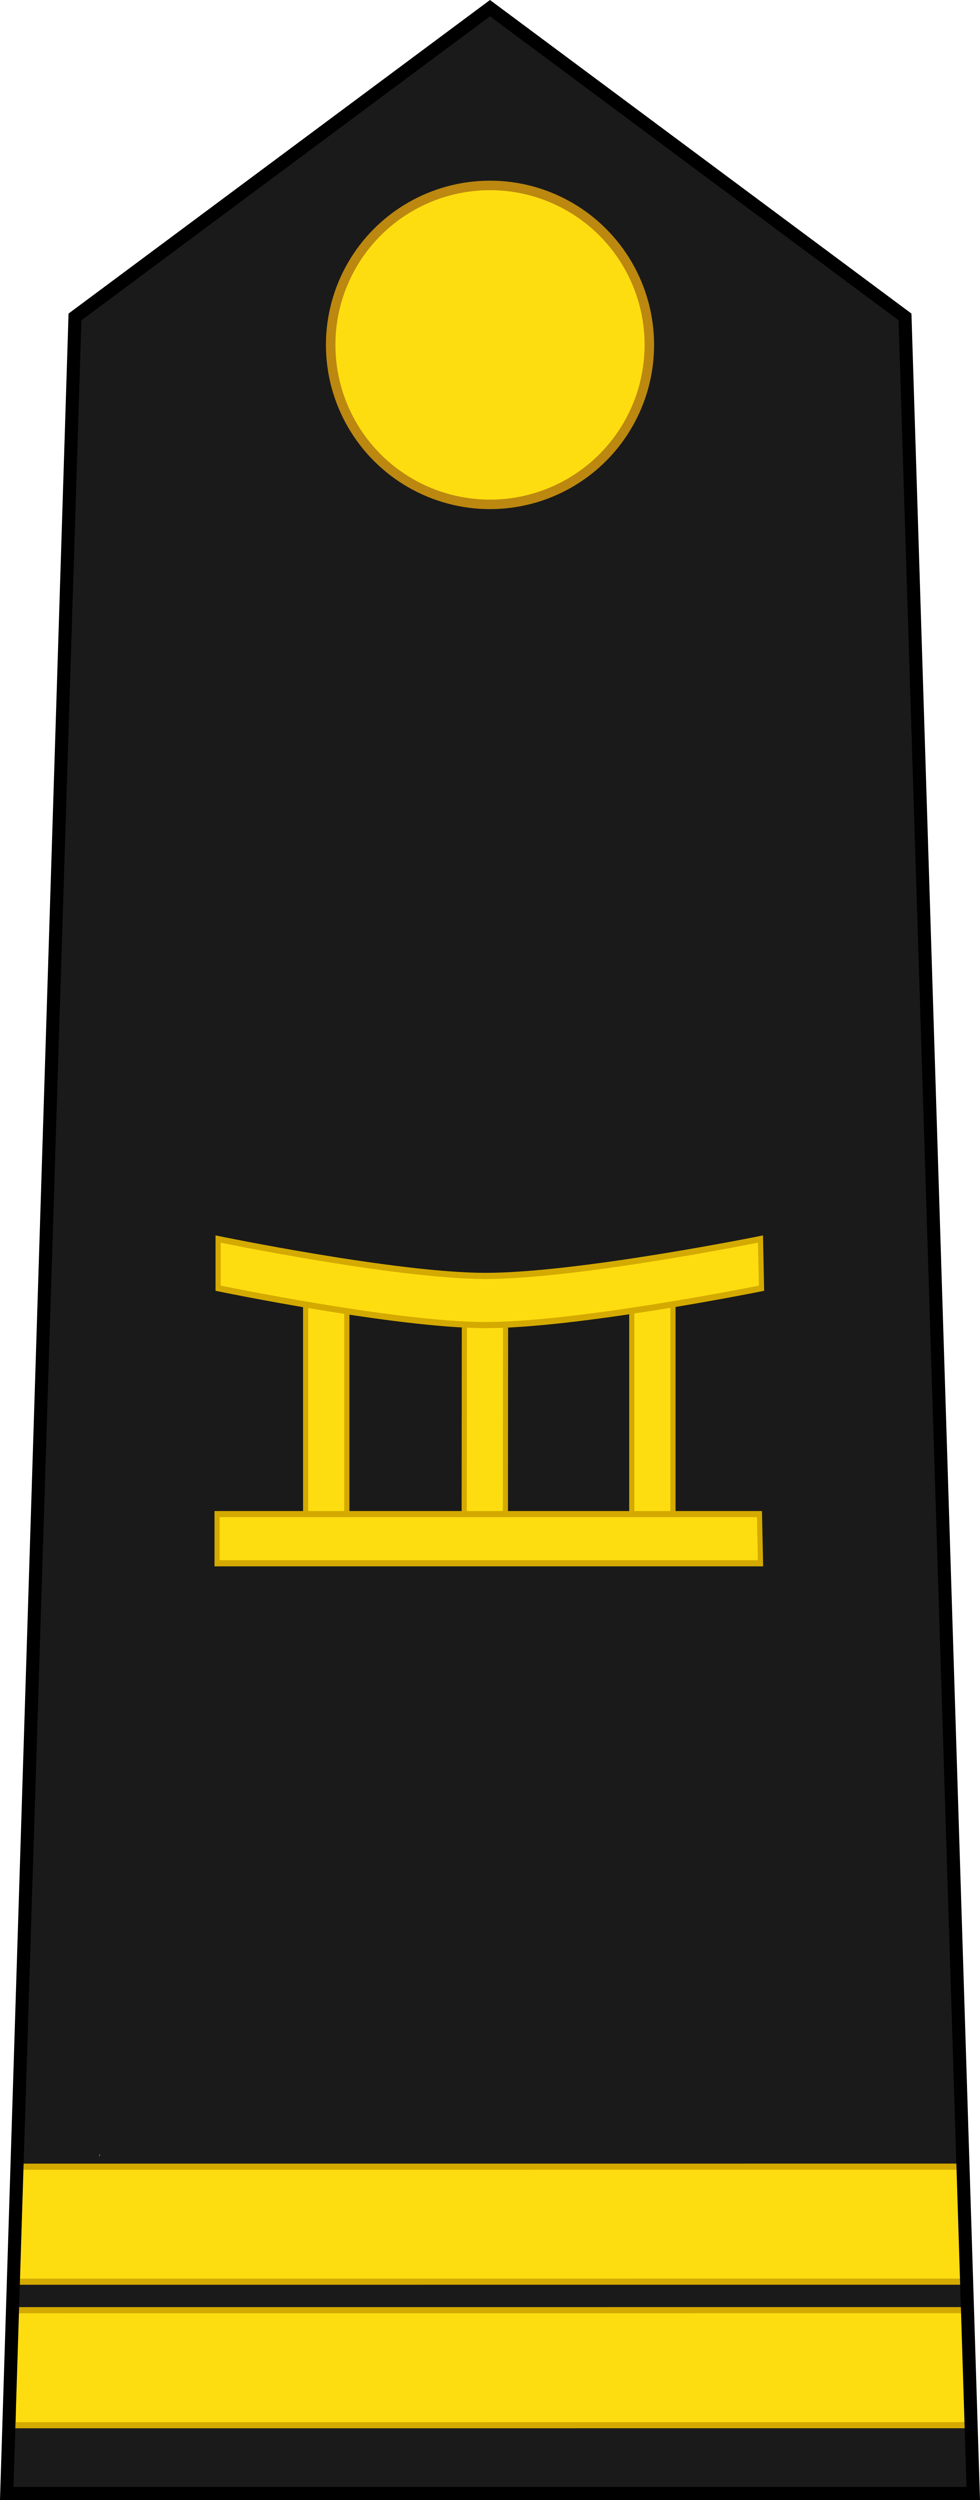 <?xml version="1.0" encoding="UTF-8" standalone="no"?>
<!-- Created with Inkscape (http://www.inkscape.org/) -->

<svg
   xmlns:dc="http://purl.org/dc/elements/1.1/"
   xmlns:cc="http://creativecommons.org/ns#"
   xmlns:rdf="http://www.w3.org/1999/02/22-rdf-syntax-ns#"
   xmlns:svg="http://www.w3.org/2000/svg"
   xmlns="http://www.w3.org/2000/svg"
   xmlns:sodipodi="http://sodipodi.sourceforge.net/DTD/sodipodi-0.dtd"
   xmlns:inkscape="http://www.inkscape.org/namespaces/inkscape"
   width="21.153mm"
   height="53.916mm"
   viewBox="0 0 74.951 191.041"
   id="svg9979"
   version="1.1"
   inkscape:version="0.92.0 r15299"
   sodipodi:docname="Togo-Army-OF-1b.svg">
  <defs
     id="defs9981">
    <inkscape:perspective
       id="perspective15234"
       inkscape:persp3d-origin="372.04724 : 350.78739 : 1"
       inkscape:vp_z="744.09448 : 526.18109 : 1"
       inkscape:vp_y="0 : 1000 : 0"
       inkscape:vp_x="0 : 526.18109 : 1"
       sodipodi:type="inkscape:persp3d" />
  </defs>
  <sodipodi:namedview
     id="base"
     pagecolor="#ffffff"
     bordercolor="#666666"
     borderopacity="1.0"
     inkscape:pageopacity="0.0"
     inkscape:pageshadow="2"
     inkscape:zoom="4.0000001"
     inkscape:cx="21.842538"
     inkscape:cy="72.065838"
     inkscape:document-units="px"
     inkscape:current-layer="layer1"
     showgrid="false"
     fit-margin-top="0"
     fit-margin-left="0"
     fit-margin-right="0"
     fit-margin-bottom="0"
     inkscape:window-width="1920"
     inkscape:window-height="1137"
     inkscape:window-x="-8"
     inkscape:window-y="-8"
     inkscape:window-maximized="1"
     showguides="true"
     inkscape:snap-bbox="true"
     inkscape:snap-bbox-midpoints="true" />
  <g
     inkscape:label="Layer 1"
     inkscape:groupmode="layer"
     id="layer1"
     transform="translate(156.761,-436.842)">
    <path
       sodipodi:nodetypes="cccccc"
       inkscape:connector-curvature="0"
       id="path8367"
       d="m -82.326,627.383 -5.219,-166.323 -31.741,-23.595 -31.741,23.595 -5.219,166.323 z"
       style="fill:#1a1a1a;fill-opacity:1;fill-rule:evenodd;stroke:none;stroke-width:1;stroke-linecap:butt;stroke-linejoin:miter;stroke-miterlimit:4;stroke-dasharray:none;stroke-opacity:1" />
    <g
       transform="translate(-216.188,408.346)"
       id="g74233">
      <circle
         style="fill:#bc8810;fill-opacity:1;stroke:none;stroke-width:1;stroke-linejoin:round;stroke-miterlimit:4;stroke-dasharray:none;stroke-opacity:1"
         id="circle74235"
         cx="96.903"
         cy="54.851"
         r="12.549" />
      <circle
         r="11.823"
         cy="54.851"
         cx="96.903"
         id="circle74237"
         style="fill:#fddd10;fill-opacity:1;stroke:none;stroke-width:1;stroke-linejoin:round;stroke-miterlimit:4;stroke-dasharray:none;stroke-opacity:1" />
    </g>
    <g
       style="display:inline;stroke-width:5.581;stroke-miterlimit:4;stroke-dasharray:none"
       transform="matrix(1.2034311e-4,-0.004,0.004,1.2034311e-4,-150.361,609.271)"
       id="use5337-5">
      <path
         style="fill:#939043;fill-opacity:1;stroke:#5c5928;stroke-width:5.581;stroke-linecap:butt;stroke-linejoin:miter;stroke-miterlimit:4;stroke-dasharray:none;stroke-opacity:1"
         d="m 1919.937,236.144 c 0,0 10.918,-2.504 24.041,3.463 5.687,2.586 7.687,7.396 13.488,9.695 3.139,1.244 7.393,0.672 7.393,0.672 0,0.122 -0.68,0.686 -2.064,1.311 -3.334,1.506 -10.97,4.085 -22.205,0.258 -7.676,-2.615 -10.248,-7.144 -15.162,-11.65 -2.922,-2.679 -5.491,-3.748 -5.491,-3.748 z"
         id="path48785"
         inkscape:connector-curvature="0"
         sodipodi:nodetypes="csscsssc" />
      <path
         style="fill:#817e3b;fill-opacity:1;stroke:none;stroke-width:5.581;stroke-miterlimit:4;stroke-dasharray:none"
         d="m 1929.35,242.71 c 3.139,3.276 5.89,6.194 11.494,8.103 10.36,3.53 17.338,1.498 20.844,0.031 -1.403,-0.05 -3.014,-0.223 -4.5,-0.812 -3.045,-1.207 -5.087,-3.082 -7.031,-4.906 -5.601,-3.899 -18.551,-5.372 -20.806,-2.415 z"
         id="path48787"
         inkscape:connector-curvature="0"
         sodipodi:nodetypes="cscscc" />
      <path
         sodipodi:nodetypes="ccsccc"
         inkscape:connector-curvature="0"
         id="path48789"
         d="m 1940.844,250.812 c 10.36,3.53 17.338,1.498 20.844,0.031 -1.403,-0.05 -3.014,-0.223 -4.5,-0.812 -3.045,-1.207 -5.087,-3.082 -7.031,-4.906 -1.255,1.816 -0.508,4.247 2.645,6.131 -3.986,0.456 -7.971,0.013 -11.957,-0.443 z"
         style="fill:#767335;fill-opacity:0.999;stroke:none;stroke-width:5.581;stroke-miterlimit:4;stroke-dasharray:none" />
      <path
         style="color:#000000;font-style:normal;font-variant:normal;font-weight:normal;font-stretch:normal;font-size:medium;line-height:normal;font-family:Sans;-inkscape-font-specification:Sans;text-indent:0;text-align:start;text-decoration:none;text-decoration-line:none;letter-spacing:normal;word-spacing:normal;text-transform:none;writing-mode:lr-tb;direction:ltr;baseline-shift:baseline;text-anchor:start;display:inline;overflow:visible;visibility:visible;fill:#5c5928;fill-opacity:1;stroke:none;stroke-width:5.581;stroke-miterlimit:4;stroke-dasharray:none;marker:none;enable-background:accumulate"
         d="m 1939.403,245.146 c 4.359,2.502 6.96,7.301 17.958,7.105 2.383,-0.042 6.948,-1.198 6.948,-1.198 l -0.219,-0.969 c 0,0 -4.472,0.962 -6.594,1 -10.721,0.191 -12.944,-4.143 -17.594,-6.812 -3.41,-1.957 -7.784,-1.72 -7.784,-1.72 0,0 4.149,0.795 7.284,2.595 z"
         id="path48791"
         inkscape:connector-curvature="0"
         sodipodi:nodetypes="sccccscs" />
    </g>
    <g
       id="g4899"
       style="stroke:#d4aa00;stroke-width:0.468;stroke-miterlimit:4;stroke-dasharray:none;stroke-opacity:1"
       transform="matrix(1.004,0,0,1,0.63,1.971)">
      <path
         sodipodi:nodetypes="ccccc"
         inkscape:connector-curvature="0"
         id="path4831"
         d="m -155.779,620.194 72.795,-0.003 -2e-6,-8.79 -72.795,0.003 z"
         style="fill:#fddd10;fill-opacity:1;stroke:#d4aa00;stroke-width:0.468;stroke-linecap:butt;stroke-linejoin:miter;stroke-miterlimit:4;stroke-dasharray:none;stroke-opacity:1" />
    </g>
    <g
       transform="matrix(0.992,0,0,1,-0.365,-8.998)"
       id="g4899-3"
       style="stroke:#d4aa00;stroke-opacity:1">
      <path
         sodipodi:nodetypes="ccccc"
         inkscape:connector-curvature="0"
         id="path4831-2"
         d="m -156.575,620.194 73.592,-0.003 -0.235,-8.786 -73.121,0.003 z"
         style="fill:#fddd10;fill-opacity:1;stroke:#d4aa00;stroke-width:0.471;stroke-linecap:butt;stroke-linejoin:miter;stroke-miterlimit:4;stroke-dasharray:none;stroke-opacity:1" />
    </g>
    <path
       sodipodi:nodetypes="cccccc"
       inkscape:connector-curvature="0"
       id="path8367-3"
       d="m -82.326,627.383 -5.219,-166.323 -31.741,-23.595 -31.741,23.595 -5.219,166.323 z"
       style="fill:none;fill-opacity:1;fill-rule:evenodd;stroke:#000000;stroke-width:1;stroke-linecap:butt;stroke-linejoin:miter;stroke-miterlimit:4;stroke-dasharray:none;stroke-opacity:1" />
    <g
       id="g4684"
       transform="matrix(0.84,0,0,1.002,-80.004,15.983)">
      <rect
         y="519.363"
         x="-63.55"
         height="16.126"
         width="3.75"
         id="rect4533"
         style="opacity:1;fill:#fddd10;fill-opacity:1;fill-rule:evenodd;stroke:none;stroke-width:1.613;stroke-linecap:square;stroke-linejoin:miter;stroke-miterlimit:4;stroke-dasharray:none;stroke-dashoffset:0;stroke-opacity:1;paint-order:markers stroke fill" />
      <rect
         y="519.597"
         x="-49.112"
         height="16.126"
         width="3.75"
         id="rect4533-6"
         style="opacity:1;fill:#fddd10;fill-opacity:1;fill-rule:evenodd;stroke:none;stroke-width:1.613;stroke-linecap:square;stroke-linejoin:miter;stroke-miterlimit:4;stroke-dasharray:none;stroke-dashoffset:0;stroke-opacity:1;paint-order:markers stroke fill" />
      <rect
         y="519.363"
         x="-33.855"
         height="16.126"
         width="3.75"
         id="rect4533-8"
         style="opacity:1;fill:#fddd10;fill-opacity:1;fill-rule:evenodd;stroke:none;stroke-width:1.613;stroke-linecap:square;stroke-linejoin:miter;stroke-miterlimit:4;stroke-dasharray:none;stroke-dashoffset:0;stroke-opacity:1;paint-order:markers stroke fill" />
      <g
         transform="translate(73.43,-18.801)"
         style="fill:#fddd10;fill-opacity:1;stroke:#d4aa00;stroke-width:0.469;stroke-miterlimit:4;stroke-dasharray:none;stroke-opacity:1"
         id="g4621">
        <path
           style="fill:#fddd10;fill-opacity:1;stroke:#d4aa00;stroke-width:0.469;stroke-linecap:butt;stroke-linejoin:miter;stroke-miterlimit:4;stroke-dasharray:none;stroke-opacity:1"
           d="m -95.66,554.289 -49.383,-10e-6 -1e-5,3.75 h 49.477 z"
           id="path4525"
           inkscape:connector-curvature="0"
           sodipodi:nodetypes="ccccc" />
        <path
           style="fill:#fddd10;fill-opacity:1;stroke:#d4aa00;stroke-width:0.469;stroke-linecap:butt;stroke-linejoin:miter;stroke-miterlimit:4;stroke-dasharray:none;stroke-opacity:1"
           d="m -136.98,537.883 v 16.406"
           id="path4527"
           inkscape:connector-curvature="0"
           sodipodi:nodetypes="cc" />
        <path
           style="fill:#fddd10;fill-opacity:1;stroke:#d4aa00;stroke-width:0.469;stroke-linecap:butt;stroke-linejoin:miter;stroke-miterlimit:4;stroke-dasharray:none;stroke-opacity:1"
           d="m -103.535,538 v 16.289"
           id="path4531"
           inkscape:connector-curvature="0"
           sodipodi:nodetypes="cc" />
        <path
           style="fill:#fddd10;fill-opacity:1;stroke:#d4aa00;stroke-width:0.469;stroke-linecap:butt;stroke-linejoin:miter;stroke-miterlimit:4;stroke-dasharray:none;stroke-opacity:1"
           d="m -95.566,533.312 c 0,0 -16.682,2.828 -25.102,2.812 -8.148,-0.015 -24.281,-2.812 -24.281,-2.812 v 3.75 c 0,0 16.133,2.796 24.281,2.812 8.451,0.018 25.195,-2.812 25.195,-2.812 z"
           id="path4523-6"
           inkscape:connector-curvature="0"
           sodipodi:nodetypes="csccscc" />
        <path
           style="fill:#fddd10;fill-opacity:1;stroke:#d4aa00;stroke-width:0.469;stroke-linecap:butt;stroke-linejoin:miter;stroke-miterlimit:4;stroke-dasharray:none;stroke-opacity:1"
           d="m -133.23,538.762 1e-5,15.527"
           id="path4527-4"
           inkscape:connector-curvature="0"
           sodipodi:nodetypes="cc" />
        <path
           style="fill:#fddd10;fill-opacity:1;stroke:#d4aa00;stroke-width:0.469;stroke-linecap:butt;stroke-linejoin:miter;stroke-miterlimit:4;stroke-dasharray:none;stroke-opacity:1"
           d="m -122.528,539.921 -0.015,14.602"
           id="path4527-0"
           inkscape:connector-curvature="0"
           sodipodi:nodetypes="cc" />
        <path
           style="fill:#fddd10;fill-opacity:1;stroke:#d4aa00;stroke-width:0.469;stroke-linecap:butt;stroke-linejoin:miter;stroke-miterlimit:4;stroke-dasharray:none;stroke-opacity:1"
           d="m -118.778,539.921 -0.015,14.602"
           id="path4527-2"
           inkscape:connector-curvature="0"
           sodipodi:nodetypes="cc" />
        <path
           style="fill:#fddd10;fill-opacity:1;stroke:#d4aa00;stroke-width:0.469;stroke-linecap:butt;stroke-linejoin:miter;stroke-miterlimit:4;stroke-dasharray:none;stroke-opacity:1"
           d="m -107.285,538.879 v 15.41"
           id="path4527-6"
           inkscape:connector-curvature="0"
           sodipodi:nodetypes="cc" />
      </g>
    </g>
  </g>
</svg>
